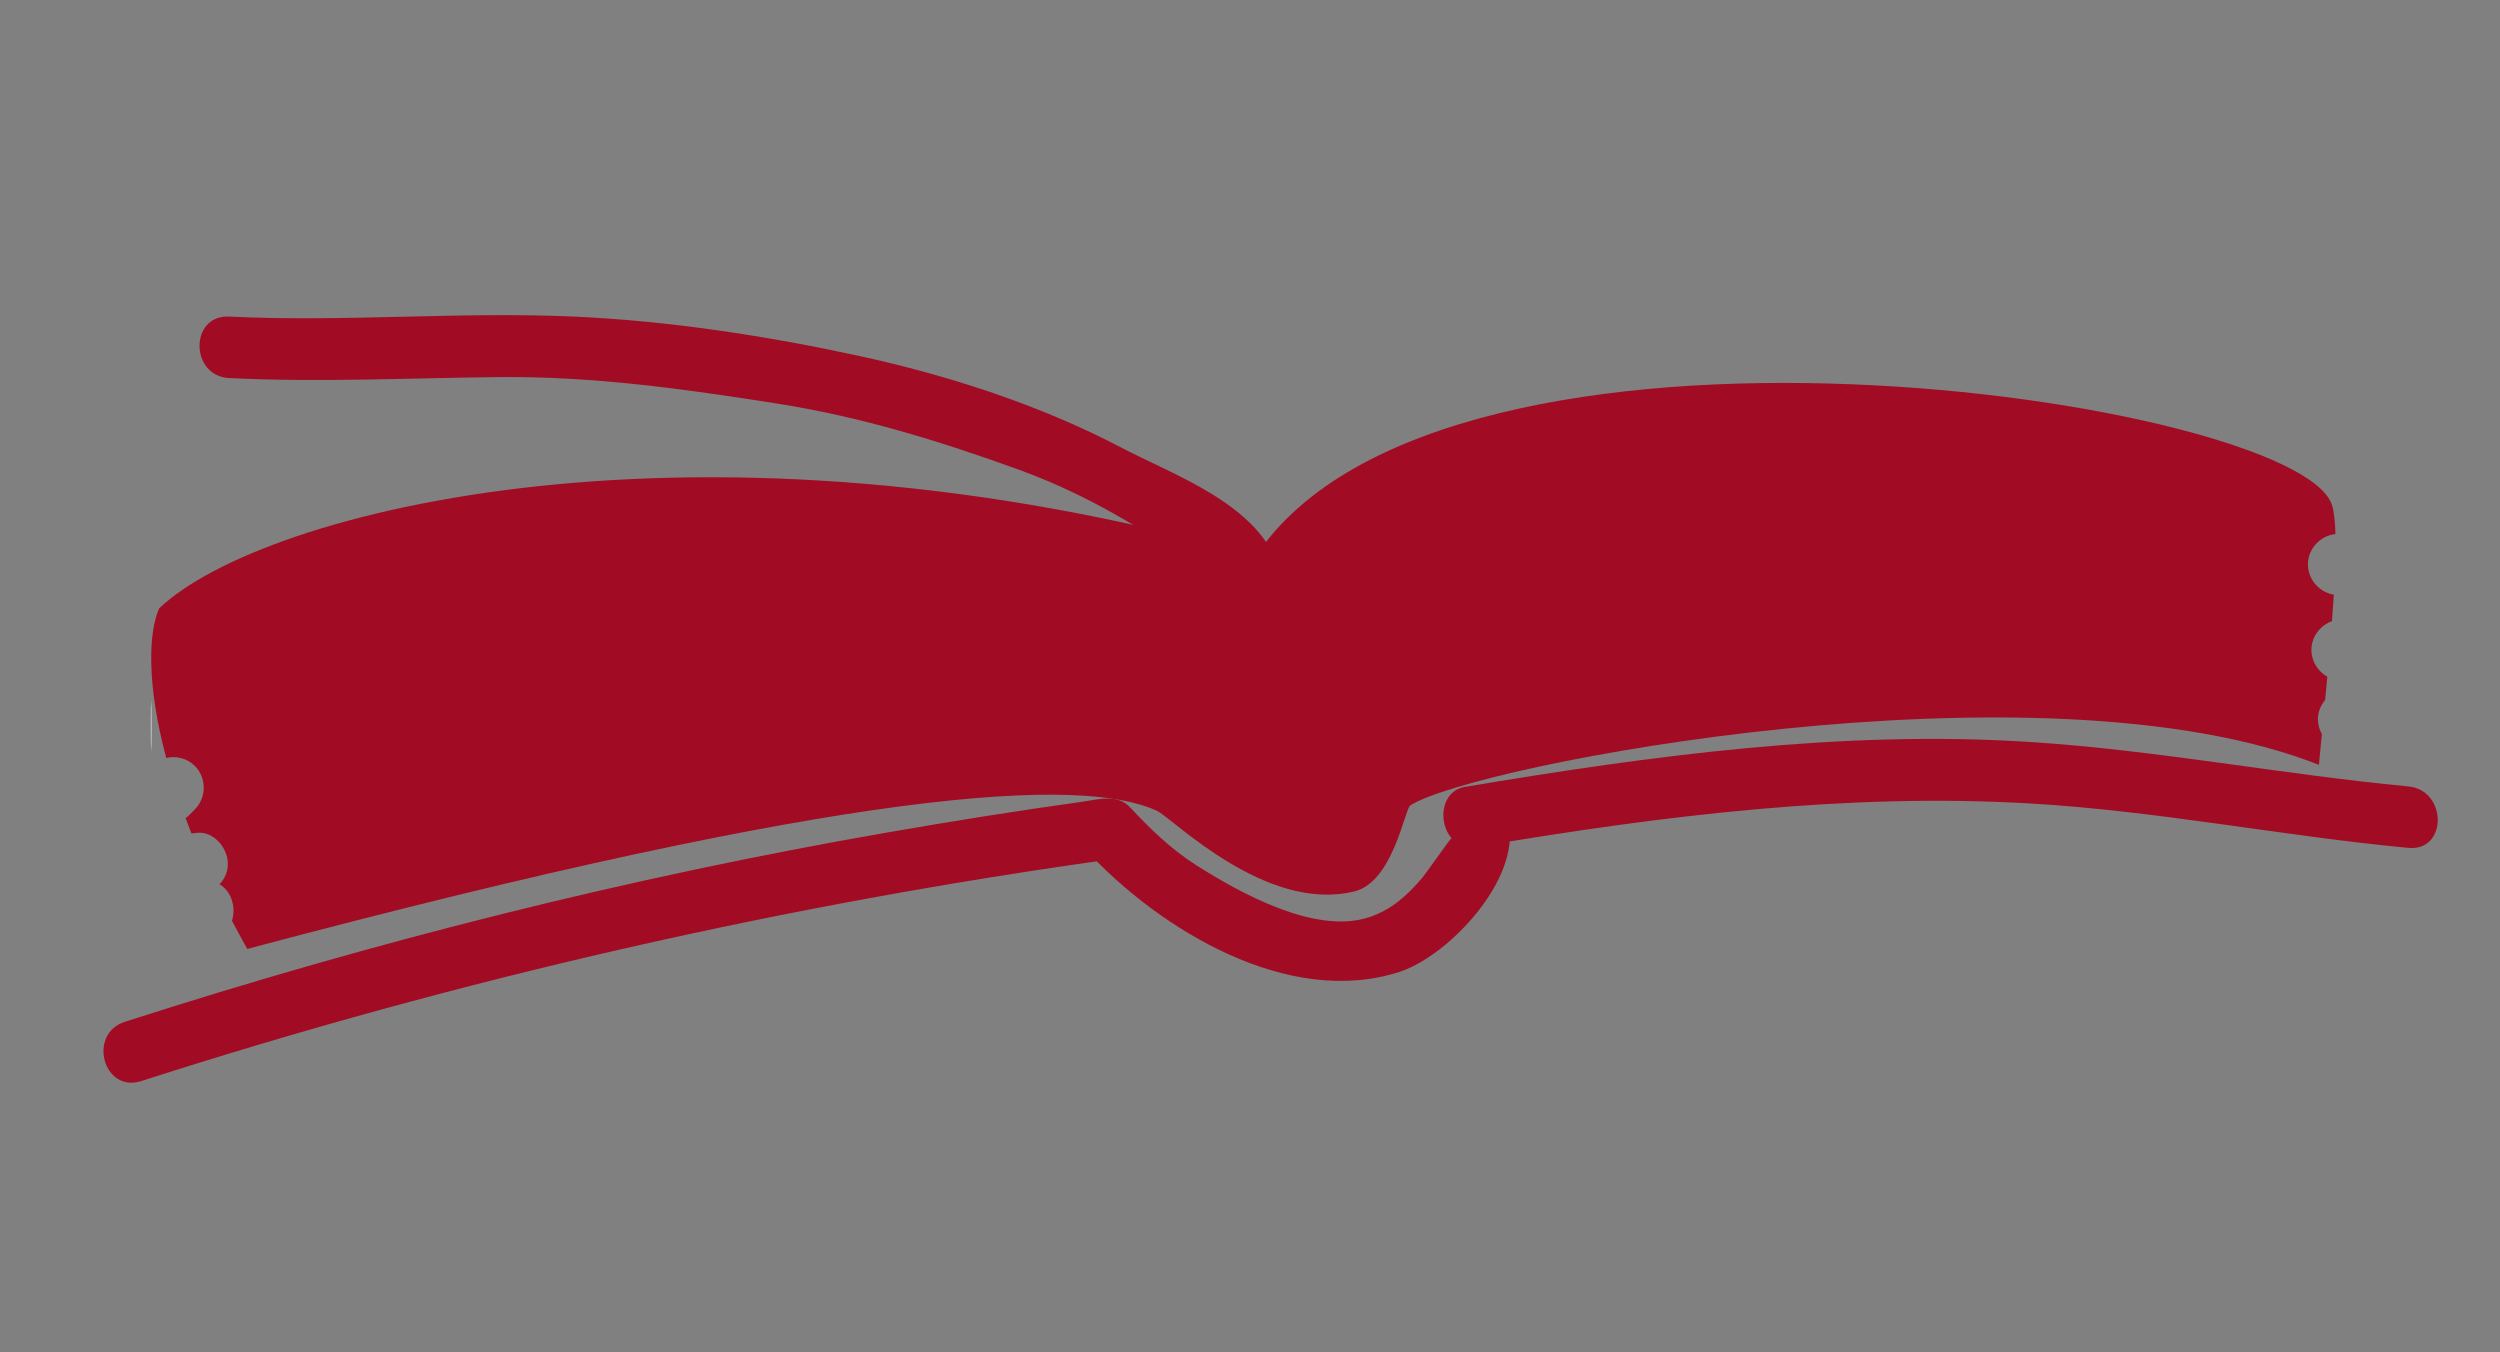 <?xml version="1.0" encoding="utf-8"?>
<!-- Generator: Adobe Illustrator 16.0.3, SVG Export Plug-In . SVG Version: 6.00 Build 0)  -->
<!DOCTYPE svg PUBLIC "-//W3C//DTD SVG 1.1//EN" "http://www.w3.org/Graphics/SVG/1.1/DTD/svg11.dtd">
<svg version="1.1" id="Ebene_1" xmlns="http://www.w3.org/2000/svg" xmlns:xlink="http://www.w3.org/1999/xlink" x="0px" y="0px"
	 width="244px" height="132px" viewBox="-16.896 -37.211 244 132" enable-background="new -16.896 -37.211 244 132"
	 xml:space="preserve">
<rect x="-16.896" y="-37.211" width="244" height="132" fill="#808080" stroke="none"/>
<g id="bg">
</g>
<g>
	<g>
		<path fill="#A20B24" d="M-3.115,68.303c31.045-9.989,62.874-17.252,95.18-21.717c-0.973-0.257-1.946-0.514-2.918-0.771
			c7.161,7.7,19.715,15.375,30.588,11.815c5.524-1.81,14.222-11.617,9.284-17.274c-0.441,1.671-0.882,3.343-1.323,5.014
			c17.715-2.969,35.656-5.214,53.646-4.157c12.34,0.725,24.51,3.164,36.809,4.329c3.853,0.365,3.817-5.639,0-6
			c-12.304-1.166-24.469-3.526-36.809-4.329c-18.48-1.203-37.054,1.323-55.241,4.372c-2.399,0.402-2.656,3.486-1.323,5.014
			c-0.064-0.073-2.374,3.287-2.906,3.913c-1.462,1.718-2.996,3.093-5.182,3.808c-5.243,1.717-12.623-2.416-16.837-5.089
			c-2.435-1.545-4.509-3.558-6.462-5.657c-1.269-1.364-3.252-0.726-4.817-0.51c-6.329,0.875-12.638,1.894-18.932,2.987
			C44.458,48.429,19.616,54.69-4.71,62.518C-8.378,63.698-6.809,69.492-3.115,68.303L-3.115,68.303z"/>
	</g>
</g>
<g>
	<path fill="#A20B24" d="M3.358,29.231c9.341-3.575,18.984-5.612,28.973-6.123c0.123-0.006-0.047-4.998,0-5
		c-9.989,0.51-19.631,2.548-28.973,6.122C2.77,24.456,3.881,29.031,3.358,29.231L3.358,29.231z"/>
</g>
<g>
	<path fill="#FFFFFF" d="M15.333,30.286c0.038,0,0.038-5,0-5S15.296,30.286,15.333,30.286L15.333,30.286z"/>
</g>
<g>
	<path fill="#FFFFFF" d="M-2.146,36.139c0.038,0,0.038-5,0-5S-2.184,36.139-2.146,36.139L-2.146,36.139z"/>
</g>
<g>
	<g>
		<path fill="#A20B24" d="M108.011,18.428c-1.961-6.408-10.181-9.174-15.61-12.024c-7.759-4.073-16.819-7.002-25.358-8.857
			c-9.106-1.979-18.629-3.442-27.936-3.86C27.899-6.816,16.685-5.759,5.473-6.312c-3.869-0.191-3.851,5.81,0,6
			c8.727,0.43,17.449,0.001,26.179-0.095c9.296-0.102,18.201,1.152,27.353,2.594c8.128,1.281,15.804,3.644,23.53,6.441
			c4.005,1.451,7.773,3.337,11.413,5.538c2.607,1.576,7.292,2.633,8.278,5.856C103.354,23.712,109.146,22.138,108.011,18.428
			L108.011,18.428z"/>
	</g>
</g>
<path fill="#A20B24" d="M209.333,33c0-0.717,0.272-1.372,0.704-1.893c0.071-0.758,0.146-1.529,0.213-2.269
	c-1.168-0.668-1.822-2.036-1.446-3.402c0.262-0.951,1.005-1.698,1.901-2.027c0.067-0.889,0.129-1.758,0.179-2.579
	c-1.415-0.234-2.525-1.478-2.525-2.951c0-1.527,1.194-2.804,2.685-2.967c-0.038-1.274-0.147-2.271-0.355-2.877
	c-3.547-10.317-86.576-22.666-105,5C51.609,1.7,8.787,12.527-1.354,22.156c-1.037,2.265-1.262,7.333,0.68,14.605
	c0.977-0.22,2.048,0.036,2.795,0.784c1.157,1.156,1.155,3.085,0,4.242c-0.222,0.223-0.444,0.444-0.667,0.666
	c-0.072,0.072-0.155,0.126-0.233,0.188c0.184,0.493,0.367,0.984,0.568,1.491c0.184-0.02,0.368-0.039,0.551-0.059
	c1.629-0.172,3,1.495,3,3c0,0.838-0.316,1.511-0.814,2.012c1.205,0.724,1.617,2.281,1.22,3.577c0.476,0.901,0.964,1.811,1.492,2.743
	c59.453-15.834,81.38-16.836,88.75-13.5c1.511,0.684,10.658,10.053,19.342,7.875c3.731-0.936,4.888-8.035,5.408-8.375
	c6.09-3.969,61.595-14.676,88.691-3.967c0.098-1.009,0.194-2.009,0.291-3.009C209.482,34.002,209.333,33.518,209.333,33z"/>
</svg>
